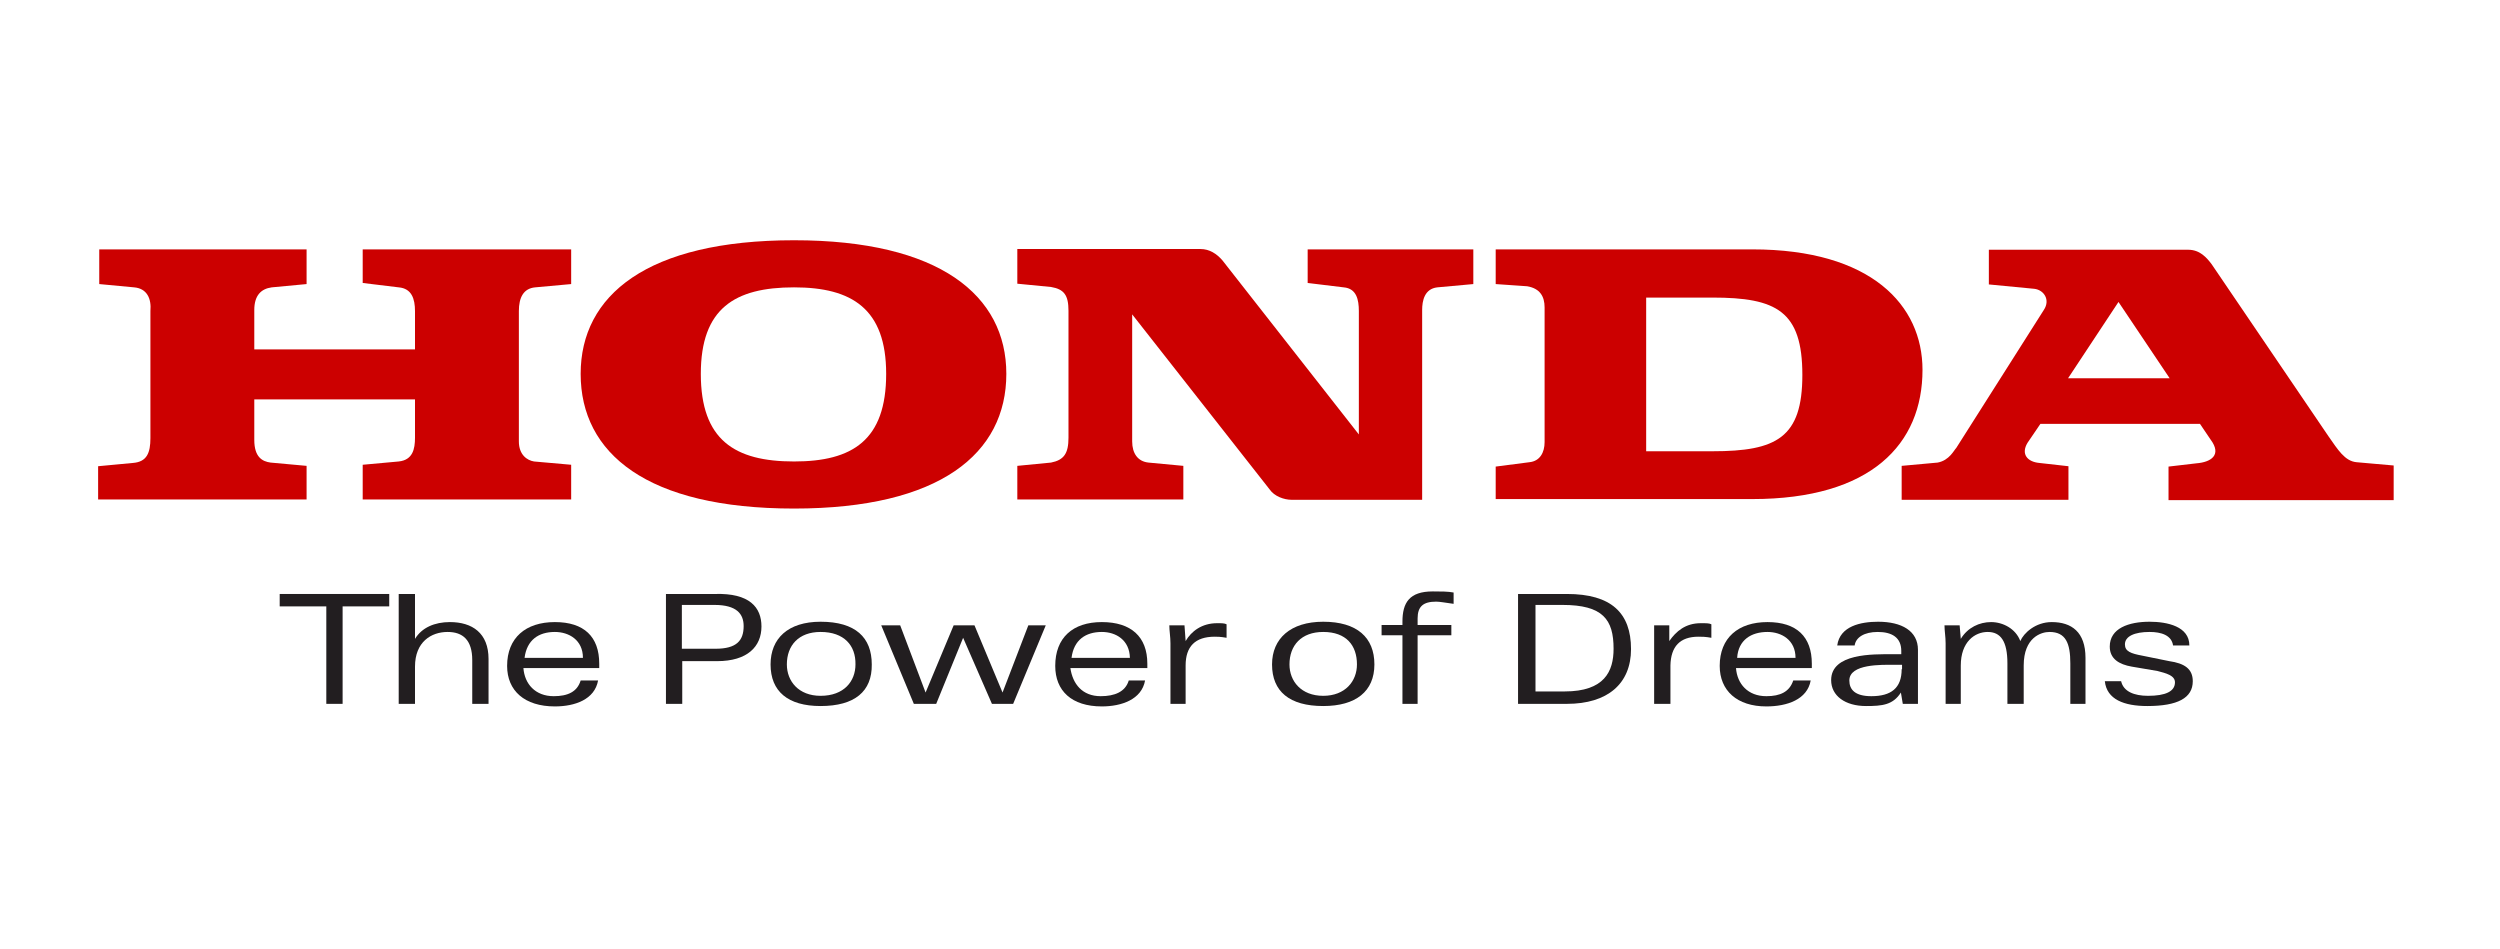 <svg width="137" height="52" viewBox="0 0 137 52" fill="none" xmlns="http://www.w3.org/2000/svg">
<path d="M18.775 33.23H21.33V32.55H15.327V33.23H17.882V38.571H18.775V33.23Z" fill="#221E20"/>
<path d="M25.879 38.571H26.772V36.111C26.772 34.691 25.879 34.09 24.653 34.09C23.823 34.09 23.116 34.391 22.742 35.011V32.55H21.849V38.571H22.742V36.531C22.742 35.171 23.636 34.631 24.529 34.631C25.36 34.631 25.879 35.071 25.879 36.171V38.571Z" fill="#221E20"/>
<path d="M28.683 36.611C28.746 37.471 29.327 38.151 30.345 38.151C31.114 38.151 31.633 37.911 31.82 37.291H32.775C32.588 38.331 31.508 38.712 30.407 38.712C28.746 38.712 27.79 37.851 27.79 36.491C27.79 34.951 28.808 34.09 30.407 34.09C32.007 34.09 32.838 34.891 32.838 36.371V36.611H28.683ZM30.407 34.631C29.514 34.631 28.87 35.071 28.746 36.051H31.945C31.945 35.071 31.176 34.631 30.407 34.631Z" fill="#221E20"/>
<path d="M66.572 34.891C66.696 34.891 66.883 34.891 67.216 34.951V34.211C67.091 34.151 66.966 34.151 66.696 34.151C65.865 34.151 65.284 34.591 64.972 35.131L64.91 34.27H64.079C64.079 34.571 64.141 34.891 64.141 35.251V38.571H64.972V36.471C64.972 35.431 65.492 34.891 66.572 34.891Z" fill="#221E20"/>
<path d="M93.077 34.891C93.264 34.891 93.451 34.891 93.783 34.951V34.211C93.658 34.151 93.534 34.151 93.201 34.151C92.371 34.151 91.851 34.591 91.477 35.131V34.27H90.647C90.647 34.571 90.647 34.891 90.647 35.251V38.571H91.54V36.471C91.561 35.431 92.059 34.891 93.077 34.891Z" fill="#221E20"/>
<path d="M50.722 37.951L49.331 34.27H48.292L50.078 38.571H51.304L52.779 34.951L54.358 38.571H55.521L57.307 34.27H56.352L54.939 37.951L53.402 34.27H52.26L50.722 37.951Z" fill="#221E20"/>
<path d="M39.298 36.231H37.387V38.571H36.494V32.55H39.173C41.084 32.49 41.728 33.29 41.728 34.331C41.728 35.431 40.96 36.231 39.298 36.231ZM39.153 33.15H37.366V35.551H39.215C40.357 35.551 40.752 35.111 40.752 34.31C40.752 33.65 40.378 33.15 39.153 33.15Z" fill="#221E20"/>
<path d="M44.968 38.691C43.182 38.691 42.227 37.891 42.227 36.411C42.227 34.991 43.182 34.071 44.968 34.071C46.88 34.071 47.773 34.931 47.773 36.411C47.794 37.891 46.838 38.691 44.968 38.691ZM44.968 34.631C43.764 34.631 43.12 35.371 43.12 36.411C43.12 37.331 43.764 38.131 44.968 38.131C46.256 38.131 46.88 37.331 46.88 36.411C46.9 35.371 46.256 34.631 44.968 34.631Z" fill="#221E20"/>
<path d="M58.657 36.611C58.782 37.471 59.301 38.151 60.319 38.151C61.088 38.151 61.669 37.911 61.856 37.291H62.75C62.563 38.331 61.462 38.712 60.382 38.712C58.72 38.712 57.827 37.851 57.827 36.491C57.827 34.951 58.782 34.09 60.382 34.09C61.981 34.09 62.874 34.891 62.874 36.371V36.611H58.657ZM60.382 34.631C59.488 34.631 58.844 35.071 58.72 36.051H61.919C61.898 35.071 61.15 34.631 60.382 34.631Z" fill="#221E20"/>
<path d="M95.133 36.611C95.196 37.471 95.777 38.151 96.795 38.151C97.564 38.151 98.062 37.911 98.27 37.291H99.226C99.039 38.331 97.938 38.712 96.795 38.712C95.196 38.712 94.24 37.851 94.24 36.491C94.24 34.951 95.258 34.09 96.858 34.09C98.457 34.09 99.288 34.891 99.288 36.371V36.611H95.133ZM96.858 34.631C95.964 34.631 95.258 35.071 95.196 36.051H98.395C98.395 35.071 97.626 34.631 96.858 34.631Z" fill="#221E20"/>
<path d="M78.703 32.97C78.89 32.97 79.222 33.03 79.658 33.09V32.47C79.347 32.41 78.952 32.41 78.516 32.41C77.228 32.41 76.854 33.03 76.854 34.071V34.251H75.711V34.811H76.854V38.571H77.685V34.811H79.534V34.251H77.685V33.89C77.685 33.23 77.996 32.97 78.703 32.97Z" fill="#221E20"/>
<path d="M72.512 38.691C70.663 38.691 69.708 37.891 69.708 36.411C69.708 34.991 70.726 34.071 72.512 34.071C74.361 34.071 75.317 34.931 75.317 36.411C75.317 37.891 74.299 38.691 72.512 38.691ZM72.512 34.631C71.308 34.631 70.663 35.371 70.663 36.411C70.663 37.331 71.308 38.131 72.512 38.131C73.717 38.131 74.361 37.331 74.361 36.411C74.361 35.371 73.779 34.631 72.512 34.631Z" fill="#221E20"/>
<path d="M110.713 35.131C110.463 34.451 109.757 34.09 109.113 34.09C108.469 34.09 107.825 34.391 107.451 35.011L107.389 34.27H106.558C106.558 34.571 106.62 34.891 106.62 35.251V38.571H107.451V36.471C107.451 35.171 108.22 34.631 108.926 34.631C109.632 34.631 110.006 35.131 110.006 36.351V38.571H110.899V36.471C110.899 34.931 111.855 34.631 112.312 34.631C113.205 34.631 113.454 35.251 113.454 36.351V38.571H114.285V36.051C114.285 34.631 113.517 34.09 112.437 34.09C111.543 34.09 110.899 34.691 110.713 35.131Z" fill="#221E20"/>
<path d="M117.671 38.691C119.333 38.691 120.164 38.251 120.164 37.331C120.164 36.651 119.707 36.351 118.876 36.231L117.401 35.931C116.757 35.811 116.446 35.691 116.446 35.311C116.446 34.871 116.965 34.631 117.796 34.631C118.44 34.631 119.001 34.811 119.084 35.371H119.977C119.977 34.331 118.772 34.071 117.796 34.071C116.653 34.071 115.615 34.431 115.615 35.431C115.615 36.111 116.134 36.411 116.82 36.531L118.232 36.771C118.689 36.891 119.188 37.011 119.188 37.391C119.188 37.891 118.668 38.131 117.713 38.131C116.944 38.131 116.363 37.891 116.238 37.331H115.345C115.449 38.331 116.404 38.691 117.671 38.691Z" fill="#221E20"/>
<path d="M85.869 38.571H83.189V32.55H85.869C88.299 32.55 89.38 33.59 89.38 35.571C89.38 37.471 88.092 38.571 85.869 38.571ZM85.62 33.15H84.145V37.891H85.744C87.925 37.891 88.424 36.791 88.424 35.551C88.424 33.95 87.842 33.15 85.62 33.15Z" fill="#221E20"/>
<path d="M104.273 38.571H105.104C105.104 38.331 105.104 38.071 105.104 37.711V35.611C105.104 34.571 104.211 34.071 102.923 34.071C101.967 34.071 100.825 34.31 100.68 35.371H101.635C101.697 34.931 102.154 34.631 102.902 34.631C103.671 34.631 104.19 34.931 104.19 35.671V35.851H103.671C102.653 35.851 100.347 35.791 100.347 37.271C100.347 38.131 101.116 38.691 102.258 38.691C103.151 38.691 103.733 38.632 104.169 37.951L104.273 38.571ZM104.211 36.671C104.211 37.711 103.629 38.151 102.549 38.151C101.656 38.151 101.344 37.791 101.344 37.291C101.344 36.371 103.131 36.431 103.775 36.431H104.232V36.671H104.211Z" fill="#221E20"/>
<path d="M104.211 27.369V25.529L106.184 25.349C106.828 25.229 107.078 24.669 107.202 24.549L112.001 16.987C112.374 16.427 112.001 15.887 111.481 15.827L108.989 15.587V13.686H119.915C120.559 13.686 120.933 14.126 121.203 14.486L127.6 23.908C128.12 24.648 128.494 25.269 129.138 25.329L131.173 25.509V27.409H118.835V25.569L120.372 25.389C121.14 25.329 121.784 24.949 121.14 24.088L120.559 23.228H111.814L111.107 24.268C110.733 24.889 111.107 25.309 111.751 25.369L113.351 25.549V27.389H104.211V27.369ZM113.33 20.728H118.897L116.093 16.547L113.33 20.728Z" fill="#CC0000"/>
<path d="M96.027 13.666H81.964V15.567L83.688 15.687C84.394 15.807 84.644 16.247 84.644 16.847C84.644 17.467 84.644 23.728 84.644 24.228C84.644 24.788 84.394 25.269 83.813 25.329L81.964 25.569V27.349H96.027C102.549 27.349 105.353 24.328 105.353 20.268C105.353 16.727 102.549 13.666 96.027 13.666ZM93.846 24.729H90.21V16.307H93.846C97.356 16.307 98.769 17.047 98.769 20.548C98.769 23.988 97.356 24.729 93.846 24.729Z" fill="#CC0000"/>
<path d="M5.356 27.369H16.801V25.529L14.828 25.349C14.371 25.289 13.935 25.049 13.935 24.108V21.888H22.742V23.988C22.742 24.608 22.618 25.209 21.849 25.289L19.876 25.469V27.369H31.3V25.469L29.265 25.289C28.891 25.229 28.434 24.929 28.434 24.188V17.047C28.434 16.307 28.683 15.807 29.327 15.747L31.3 15.567V13.666H19.876V15.507L21.849 15.747C22.555 15.807 22.742 16.367 22.742 17.047V19.147H13.935V16.987C13.935 16.187 14.309 15.827 14.89 15.747L16.801 15.567V13.666H5.439V15.567L7.35 15.747C8.056 15.807 8.306 16.367 8.243 17.047V24.008C8.243 24.808 8.056 25.309 7.288 25.369L5.377 25.549V27.369H5.356Z" fill="#CC0000"/>
<path d="M31.82 20.488C31.82 16.187 35.455 13.166 43.515 13.166C51.491 13.166 55.147 16.187 55.147 20.488C55.147 24.849 51.512 27.869 43.515 27.869C35.455 27.869 31.82 24.849 31.82 20.488ZM43.515 15.747C40.253 15.747 38.405 16.907 38.405 20.488C38.405 24.108 40.253 25.289 43.515 25.289C46.714 25.289 48.562 24.128 48.562 20.488C48.562 16.927 46.693 15.747 43.515 15.747Z" fill="#CC0000"/>
<path d="M55.77 27.369H64.847V25.529L62.936 25.349C62.355 25.289 62.043 24.849 62.043 24.188V17.227L69.583 26.829C69.832 27.189 70.352 27.389 70.788 27.389H77.934V16.987C77.934 16.487 78.058 15.827 78.765 15.747L80.738 15.567V13.666H71.66V15.507L73.634 15.747C74.34 15.807 74.465 16.427 74.465 17.047V23.808L66.987 14.266C66.675 13.906 66.281 13.646 65.782 13.646H55.749V15.547L57.598 15.727C58.304 15.847 58.553 16.167 58.553 17.027V23.988C58.553 24.849 58.304 25.209 57.598 25.349L55.749 25.529V27.369H55.77Z" fill="#CC0000"/>
</svg>
